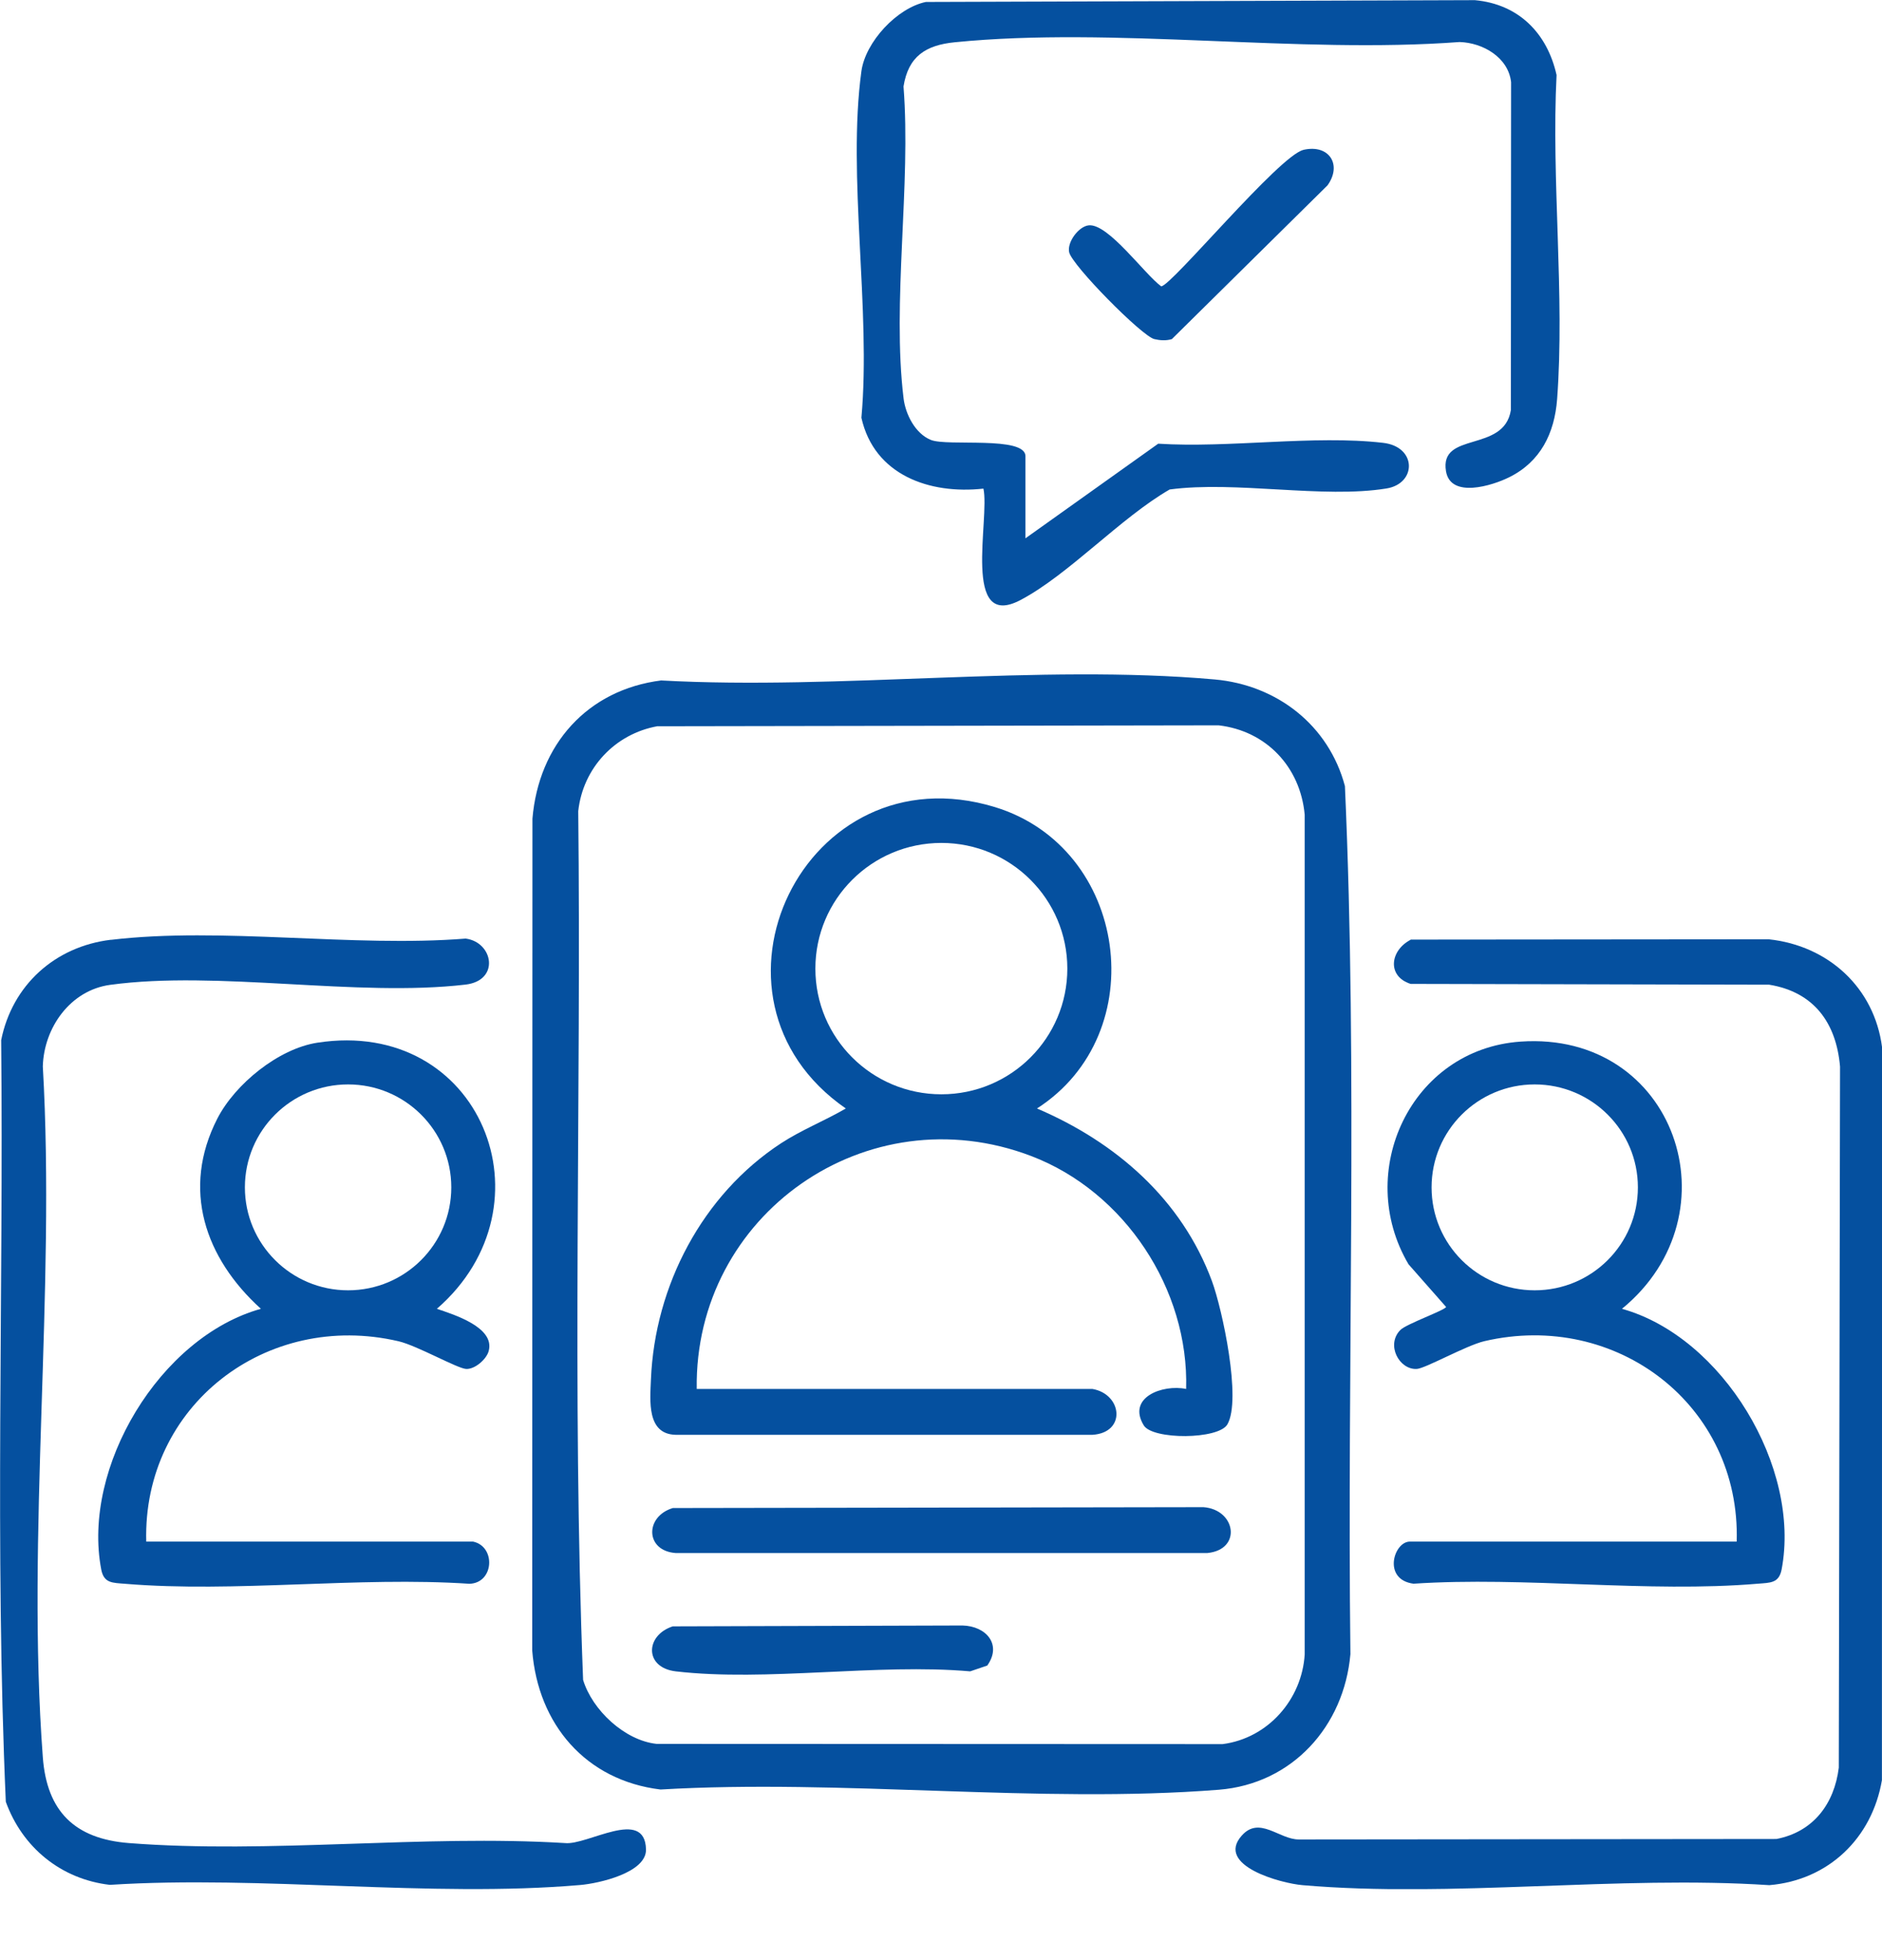 <svg width="24" height="25" viewBox="0 0 24 25" fill="none" xmlns="http://www.w3.org/2000/svg">
<g clip-path="url(#clip0_4006_7667)">
<path d="M13.078 6.865L14.77 5.659C15.673 5.717 16.756 5.546 17.637 5.648C18.07 5.697 18.068 6.167 17.682 6.23C16.874 6.362 15.759 6.13 14.916 6.243C14.291 6.603 13.627 7.33 13.014 7.653C12.26 8.05 12.625 6.617 12.541 6.232C11.854 6.308 11.148 6.059 10.985 5.328C11.109 3.956 10.803 2.24 10.985 0.908C11.037 0.533 11.44 0.101 11.807 0.025L18.808 0.002C19.367 0.053 19.731 0.424 19.85 0.957C19.782 2.302 19.956 3.759 19.857 5.091C19.824 5.527 19.645 5.889 19.246 6.087C19.029 6.195 18.499 6.36 18.44 6.011C18.353 5.496 19.18 5.78 19.267 5.231L19.27 1.048C19.235 0.733 18.912 0.545 18.613 0.536C16.552 0.69 14.203 0.337 12.176 0.539C11.803 0.576 11.583 0.72 11.522 1.103C11.62 2.358 11.373 3.856 11.523 5.083C11.548 5.285 11.672 5.531 11.871 5.611C12.081 5.697 13.077 5.556 13.077 5.819V6.865L13.078 6.865Z" fill="#05509F"/>
<path d="M16.623 1.911C16.95 1.837 17.118 2.101 16.929 2.364L14.944 4.325C14.87 4.347 14.795 4.342 14.721 4.325C14.564 4.29 13.668 3.382 13.634 3.216C13.607 3.087 13.756 2.887 13.884 2.874C14.133 2.848 14.597 3.499 14.808 3.652C14.934 3.652 16.316 1.98 16.622 1.912L16.623 1.911Z" fill="#05509F"/>
<path d="M1.415 11.987C2.828 11.819 4.498 12.086 5.938 11.971C6.29 12.016 6.379 12.506 5.936 12.558C4.548 12.72 2.777 12.374 1.405 12.561C0.896 12.63 0.56 13.108 0.546 13.601C0.711 16.469 0.333 19.572 0.546 22.412C0.597 23.101 0.952 23.453 1.643 23.507C3.431 23.647 5.398 23.397 7.204 23.507C7.49 23.539 8.224 23.047 8.238 23.587C8.246 23.886 7.634 24.022 7.399 24.042C5.486 24.206 3.339 23.916 1.401 24.04C0.779 23.968 0.285 23.564 0.074 22.98C-0.068 19.757 0.047 16.501 0.015 13.266C0.156 12.565 0.7 12.072 1.414 11.986L1.415 11.987Z" fill="#05509F"/>
<path d="M6.033 19.662C6.326 19.725 6.301 20.19 5.987 20.2C4.565 20.105 2.998 20.317 1.594 20.2C1.436 20.187 1.325 20.195 1.291 20.018C1.042 18.714 2.039 17.052 3.327 16.693C2.615 16.048 2.31 15.167 2.772 14.266C2.998 13.826 3.55 13.376 4.046 13.299C6.129 12.976 7.092 15.372 5.571 16.693C5.789 16.767 6.314 16.929 6.232 17.231C6.205 17.335 6.057 17.466 5.944 17.46C5.832 17.454 5.316 17.161 5.083 17.107C3.398 16.713 1.818 17.929 1.865 19.662H6.033ZM5.755 15.144C5.755 14.419 5.166 13.831 4.439 13.831C3.712 13.831 3.123 14.419 3.123 15.144C3.123 15.869 3.712 16.457 4.439 16.457C5.166 16.457 5.755 15.869 5.755 15.144Z" fill="#05509F"/>
<path d="M8.435 8.679C10.708 8.803 13.248 8.467 15.49 8.666C16.286 8.737 16.945 9.251 17.151 10.026C17.315 13.702 17.177 17.41 17.221 21.097C17.14 22.017 16.48 22.753 15.542 22.827C13.256 23.007 10.733 22.688 8.423 22.824C7.47 22.708 6.861 21.993 6.787 21.051L6.79 10.441C6.869 9.499 7.489 8.796 8.436 8.678L8.435 8.679ZM8.386 9.262C7.842 9.359 7.434 9.796 7.374 10.345C7.414 14.036 7.292 17.747 7.436 21.426C7.552 21.809 7.964 22.198 8.373 22.242L15.591 22.245C16.171 22.17 16.603 21.674 16.638 21.101V10.392C16.583 9.782 16.148 9.321 15.539 9.251L8.385 9.263L8.386 9.262Z" fill="#05509F"/>
<path d="M13.931 17.715C14.312 17.781 14.366 18.272 13.932 18.3H8.616C8.245 18.291 8.29 17.864 8.301 17.594C8.35 16.398 8.958 15.237 9.961 14.581C10.225 14.409 10.515 14.296 10.786 14.138C8.739 12.72 10.262 9.553 12.688 10.294C14.385 10.812 14.713 13.181 13.224 14.138C14.229 14.567 15.069 15.296 15.455 16.339C15.588 16.7 15.835 17.852 15.652 18.167C15.539 18.362 14.699 18.365 14.586 18.18C14.368 17.823 14.826 17.653 15.126 17.715C15.163 16.444 14.341 15.199 13.152 14.745C11.054 13.944 8.852 15.494 8.885 17.715H13.931H13.931ZM13.611 12.354C13.611 11.469 12.892 10.751 12.005 10.751C11.117 10.751 10.398 11.469 10.398 12.354C10.398 13.24 11.117 13.957 12.005 13.957C12.892 13.957 13.611 13.24 13.611 12.354Z" fill="#05509F"/>
<path d="M8.579 19.234L15.347 19.223C15.762 19.254 15.84 19.765 15.396 19.808H8.617C8.226 19.78 8.222 19.342 8.58 19.234H8.579Z" fill="#05509F"/>
<path d="M8.579 20.743L12.274 20.732C12.575 20.739 12.781 20.974 12.59 21.243L12.372 21.317C11.187 21.213 9.774 21.452 8.617 21.317C8.215 21.269 8.226 20.858 8.579 20.743H8.579Z" fill="#05509F"/>
<path d="M17.988 11.984L22.555 11.98C23.315 12.06 23.904 12.598 24.001 13.359L23.999 22.705C23.873 23.443 23.319 23.98 22.563 24.044C20.639 23.917 18.51 24.208 16.611 24.044C16.336 24.021 15.496 23.794 15.835 23.412C16.061 23.157 16.312 23.461 16.562 23.461L22.654 23.455C23.125 23.364 23.392 23.006 23.449 22.545L23.465 13.604C23.417 13.047 23.133 12.652 22.561 12.559L17.989 12.549C17.685 12.452 17.725 12.123 17.989 11.986L17.988 11.984Z" fill="#05509F"/>
<path d="M22.147 19.662C22.198 17.925 20.614 16.712 18.928 17.106C18.696 17.161 18.177 17.454 18.067 17.46C17.843 17.472 17.671 17.152 17.858 16.963C17.933 16.886 18.431 16.71 18.441 16.669L17.962 16.125C17.267 14.948 17.99 13.383 19.39 13.285C21.363 13.147 22.163 15.481 20.684 16.693C21.97 17.052 22.968 18.715 22.72 20.017C22.686 20.194 22.575 20.186 22.417 20.199C21.013 20.318 19.446 20.105 18.025 20.199C17.627 20.146 17.773 19.662 17.979 19.662H22.147ZM20.887 15.144C20.887 14.419 20.298 13.831 19.571 13.831C18.844 13.831 18.256 14.419 18.256 15.144C18.256 15.87 18.844 16.457 19.571 16.457C20.298 16.457 20.887 15.87 20.887 15.144Z" fill="#05509F"/>
</g>
<defs>
<clipPath id="clip0_4006_7667">
<rect width="24" height="24.094" fill="white"/>
</clipPath>
</defs>
</svg>
